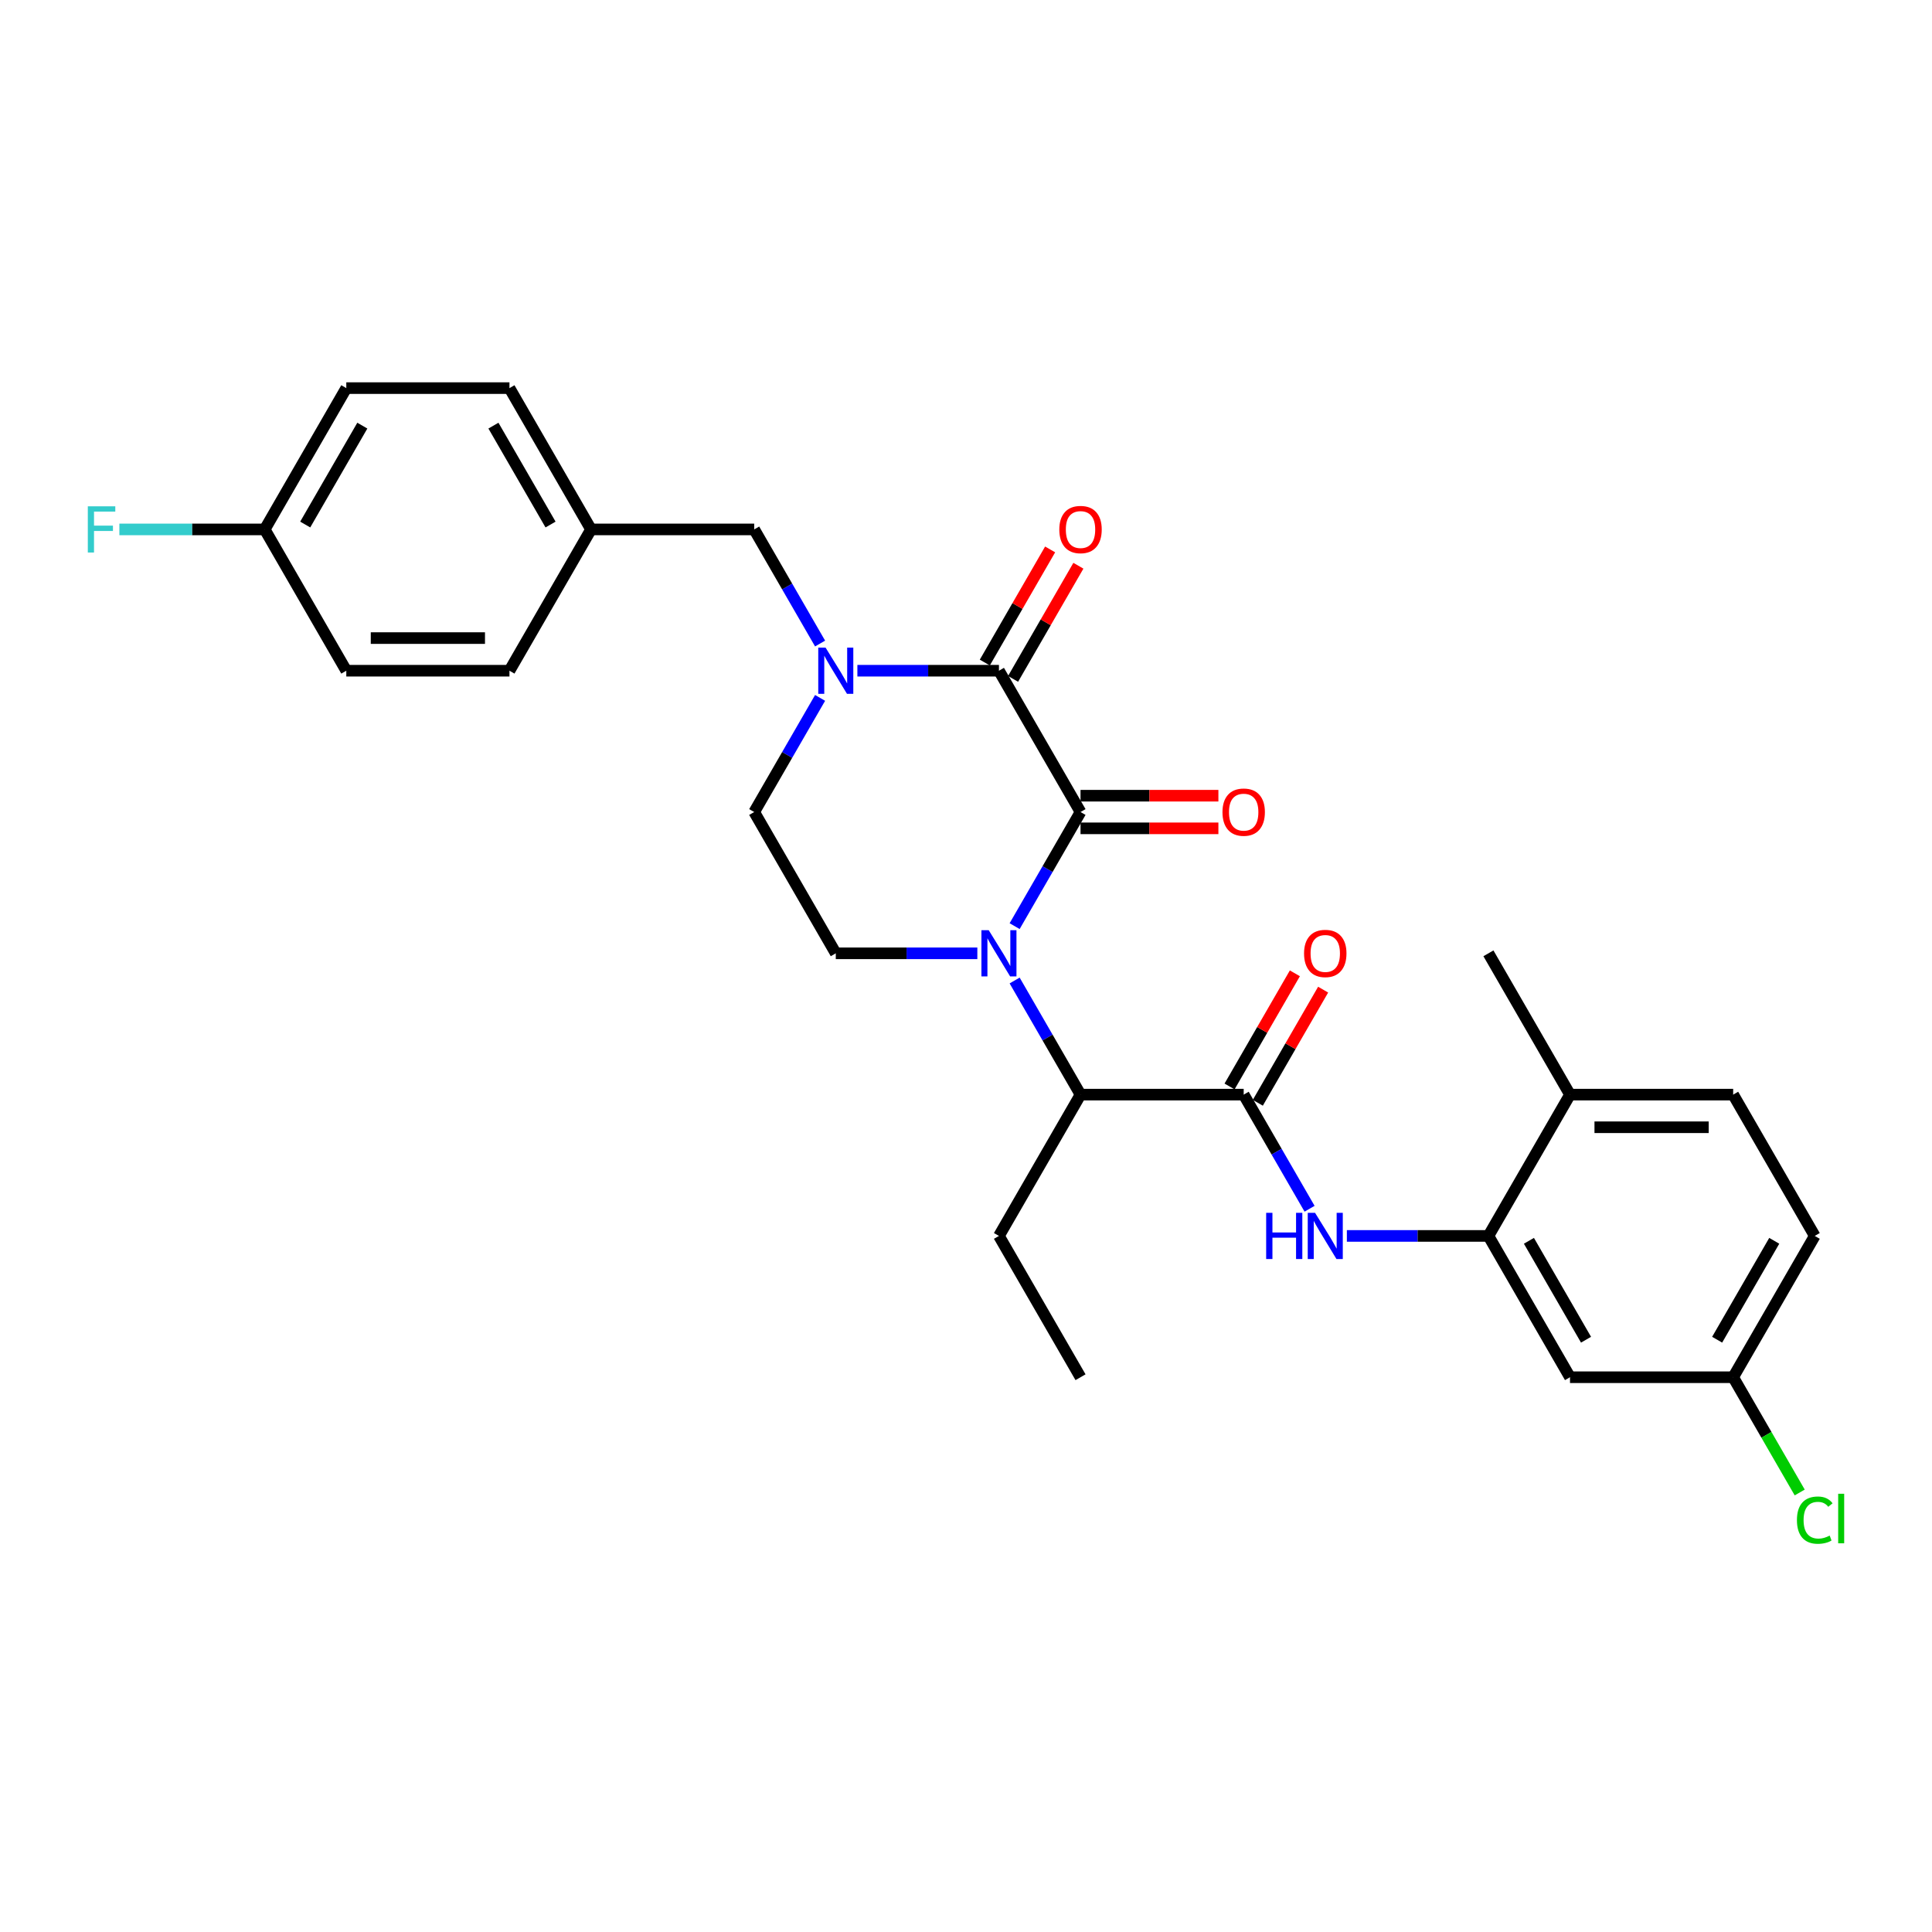 <?xml version='1.0' encoding='iso-8859-1'?>
<svg version='1.1' baseProfile='full'
              xmlns='http://www.w3.org/2000/svg'
                      xmlns:rdkit='http://www.rdkit.org/xml'
                      xmlns:xlink='http://www.w3.org/1999/xlink'
                  xml:space='preserve'
width='1000px' height='1000px' viewBox='0 0 1000 1000'>
<!-- END OF HEADER -->
<rect style='opacity:1.0;fill:#FFFFFF;stroke:none' width='1000' height='1000' x='0' y='0'> </rect>
<path class='bond-0' d='M 525.174,479.368 L 542.225,449.834' style='fill:none;fill-rule:evenodd;stroke:#0000FF;stroke-width:6px;stroke-linecap:butt;stroke-linejoin:miter;stroke-opacity:1' />
<path class='bond-0' d='M 542.225,449.834 L 559.277,420.301' style='fill:none;fill-rule:evenodd;stroke:#000000;stroke-width:6px;stroke-linecap:butt;stroke-linejoin:miter;stroke-opacity:1' />
<path class='bond-5' d='M 525.174,507.508 L 542.225,537.042' style='fill:none;fill-rule:evenodd;stroke:#0000FF;stroke-width:6px;stroke-linecap:butt;stroke-linejoin:miter;stroke-opacity:1' />
<path class='bond-5' d='M 542.225,537.042 L 559.277,566.576' style='fill:none;fill-rule:evenodd;stroke:#000000;stroke-width:6px;stroke-linecap:butt;stroke-linejoin:miter;stroke-opacity:1' />
<path class='bond-7' d='M 505.869,493.438 L 469.234,493.438' style='fill:none;fill-rule:evenodd;stroke:#0000FF;stroke-width:6px;stroke-linecap:butt;stroke-linejoin:miter;stroke-opacity:1' />
<path class='bond-7' d='M 469.234,493.438 L 432.599,493.438' style='fill:none;fill-rule:evenodd;stroke:#000000;stroke-width:6px;stroke-linecap:butt;stroke-linejoin:miter;stroke-opacity:1' />
<path class='bond-1' d='M 559.277,420.301 L 517.051,347.163' style='fill:none;fill-rule:evenodd;stroke:#000000;stroke-width:6px;stroke-linecap:butt;stroke-linejoin:miter;stroke-opacity:1' />
<path class='bond-11' d='M 559.277,428.746 L 594.958,428.746' style='fill:none;fill-rule:evenodd;stroke:#000000;stroke-width:6px;stroke-linecap:butt;stroke-linejoin:miter;stroke-opacity:1' />
<path class='bond-11' d='M 594.958,428.746 L 630.639,428.746' style='fill:none;fill-rule:evenodd;stroke:#FF0000;stroke-width:6px;stroke-linecap:butt;stroke-linejoin:miter;stroke-opacity:1' />
<path class='bond-11' d='M 559.277,411.855 L 594.958,411.855' style='fill:none;fill-rule:evenodd;stroke:#000000;stroke-width:6px;stroke-linecap:butt;stroke-linejoin:miter;stroke-opacity:1' />
<path class='bond-11' d='M 594.958,411.855 L 630.639,411.855' style='fill:none;fill-rule:evenodd;stroke:#FF0000;stroke-width:6px;stroke-linecap:butt;stroke-linejoin:miter;stroke-opacity:1' />
<path class='bond-12' d='M 524.365,351.386 L 541.27,322.105' style='fill:none;fill-rule:evenodd;stroke:#000000;stroke-width:6px;stroke-linecap:butt;stroke-linejoin:miter;stroke-opacity:1' />
<path class='bond-12' d='M 541.27,322.105 L 558.175,292.825' style='fill:none;fill-rule:evenodd;stroke:#FF0000;stroke-width:6px;stroke-linecap:butt;stroke-linejoin:miter;stroke-opacity:1' />
<path class='bond-12' d='M 509.737,342.941 L 526.642,313.66' style='fill:none;fill-rule:evenodd;stroke:#000000;stroke-width:6px;stroke-linecap:butt;stroke-linejoin:miter;stroke-opacity:1' />
<path class='bond-12' d='M 526.642,313.66 L 543.547,284.379' style='fill:none;fill-rule:evenodd;stroke:#FF0000;stroke-width:6px;stroke-linecap:butt;stroke-linejoin:miter;stroke-opacity:1' />
<path class='bond-29' d='M 517.051,347.163 L 480.416,347.163' style='fill:none;fill-rule:evenodd;stroke:#000000;stroke-width:6px;stroke-linecap:butt;stroke-linejoin:miter;stroke-opacity:1' />
<path class='bond-29' d='M 480.416,347.163 L 443.78,347.163' style='fill:none;fill-rule:evenodd;stroke:#0000FF;stroke-width:6px;stroke-linecap:butt;stroke-linejoin:miter;stroke-opacity:1' />
<path class='bond-2' d='M 424.476,361.233 L 407.424,390.767' style='fill:none;fill-rule:evenodd;stroke:#0000FF;stroke-width:6px;stroke-linecap:butt;stroke-linejoin:miter;stroke-opacity:1' />
<path class='bond-2' d='M 407.424,390.767 L 390.373,420.301' style='fill:none;fill-rule:evenodd;stroke:#000000;stroke-width:6px;stroke-linecap:butt;stroke-linejoin:miter;stroke-opacity:1' />
<path class='bond-10' d='M 424.476,333.093 L 407.424,303.56' style='fill:none;fill-rule:evenodd;stroke:#0000FF;stroke-width:6px;stroke-linecap:butt;stroke-linejoin:miter;stroke-opacity:1' />
<path class='bond-10' d='M 407.424,303.56 L 390.373,274.026' style='fill:none;fill-rule:evenodd;stroke:#000000;stroke-width:6px;stroke-linecap:butt;stroke-linejoin:miter;stroke-opacity:1' />
<path class='bond-3' d='M 643.729,566.576 L 559.277,566.576' style='fill:none;fill-rule:evenodd;stroke:#000000;stroke-width:6px;stroke-linecap:butt;stroke-linejoin:miter;stroke-opacity:1' />
<path class='bond-4' d='M 643.729,566.576 L 660.78,596.109' style='fill:none;fill-rule:evenodd;stroke:#000000;stroke-width:6px;stroke-linecap:butt;stroke-linejoin:miter;stroke-opacity:1' />
<path class='bond-4' d='M 660.78,596.109 L 677.831,625.643' style='fill:none;fill-rule:evenodd;stroke:#0000FF;stroke-width:6px;stroke-linecap:butt;stroke-linejoin:miter;stroke-opacity:1' />
<path class='bond-13' d='M 651.042,570.798 L 667.948,541.518' style='fill:none;fill-rule:evenodd;stroke:#000000;stroke-width:6px;stroke-linecap:butt;stroke-linejoin:miter;stroke-opacity:1' />
<path class='bond-13' d='M 667.948,541.518 L 684.853,512.237' style='fill:none;fill-rule:evenodd;stroke:#FF0000;stroke-width:6px;stroke-linecap:butt;stroke-linejoin:miter;stroke-opacity:1' />
<path class='bond-13' d='M 636.415,562.353 L 653.32,533.072' style='fill:none;fill-rule:evenodd;stroke:#000000;stroke-width:6px;stroke-linecap:butt;stroke-linejoin:miter;stroke-opacity:1' />
<path class='bond-13' d='M 653.32,533.072 L 670.225,503.792' style='fill:none;fill-rule:evenodd;stroke:#FF0000;stroke-width:6px;stroke-linecap:butt;stroke-linejoin:miter;stroke-opacity:1' />
<path class='bond-6' d='M 697.136,639.713 L 733.771,639.713' style='fill:none;fill-rule:evenodd;stroke:#0000FF;stroke-width:6px;stroke-linecap:butt;stroke-linejoin:miter;stroke-opacity:1' />
<path class='bond-6' d='M 733.771,639.713 L 770.407,639.713' style='fill:none;fill-rule:evenodd;stroke:#000000;stroke-width:6px;stroke-linecap:butt;stroke-linejoin:miter;stroke-opacity:1' />
<path class='bond-26' d='M 559.277,566.576 L 517.051,639.713' style='fill:none;fill-rule:evenodd;stroke:#000000;stroke-width:6px;stroke-linecap:butt;stroke-linejoin:miter;stroke-opacity:1' />
<path class='bond-8' d='M 770.407,639.713 L 812.632,712.851' style='fill:none;fill-rule:evenodd;stroke:#000000;stroke-width:6px;stroke-linecap:butt;stroke-linejoin:miter;stroke-opacity:1' />
<path class='bond-8' d='M 791.368,642.239 L 820.926,693.435' style='fill:none;fill-rule:evenodd;stroke:#000000;stroke-width:6px;stroke-linecap:butt;stroke-linejoin:miter;stroke-opacity:1' />
<path class='bond-14' d='M 770.407,639.713 L 812.632,566.576' style='fill:none;fill-rule:evenodd;stroke:#000000;stroke-width:6px;stroke-linecap:butt;stroke-linejoin:miter;stroke-opacity:1' />
<path class='bond-9' d='M 432.599,493.438 L 390.373,420.301' style='fill:none;fill-rule:evenodd;stroke:#000000;stroke-width:6px;stroke-linecap:butt;stroke-linejoin:miter;stroke-opacity:1' />
<path class='bond-16' d='M 812.632,712.851 L 897.084,712.851' style='fill:none;fill-rule:evenodd;stroke:#000000;stroke-width:6px;stroke-linecap:butt;stroke-linejoin:miter;stroke-opacity:1' />
<path class='bond-17' d='M 390.373,274.026 L 305.921,274.026' style='fill:none;fill-rule:evenodd;stroke:#000000;stroke-width:6px;stroke-linecap:butt;stroke-linejoin:miter;stroke-opacity:1' />
<path class='bond-15' d='M 812.632,566.576 L 897.084,566.576' style='fill:none;fill-rule:evenodd;stroke:#000000;stroke-width:6px;stroke-linecap:butt;stroke-linejoin:miter;stroke-opacity:1' />
<path class='bond-15' d='M 825.3,583.466 L 884.417,583.466' style='fill:none;fill-rule:evenodd;stroke:#000000;stroke-width:6px;stroke-linecap:butt;stroke-linejoin:miter;stroke-opacity:1' />
<path class='bond-27' d='M 812.632,566.576 L 770.407,493.438' style='fill:none;fill-rule:evenodd;stroke:#000000;stroke-width:6px;stroke-linecap:butt;stroke-linejoin:miter;stroke-opacity:1' />
<path class='bond-19' d='M 897.084,566.576 L 939.31,639.713' style='fill:none;fill-rule:evenodd;stroke:#000000;stroke-width:6px;stroke-linecap:butt;stroke-linejoin:miter;stroke-opacity:1' />
<path class='bond-20' d='M 897.084,712.851 L 914.306,742.68' style='fill:none;fill-rule:evenodd;stroke:#000000;stroke-width:6px;stroke-linecap:butt;stroke-linejoin:miter;stroke-opacity:1' />
<path class='bond-20' d='M 914.306,742.68 L 931.529,772.51' style='fill:none;fill-rule:evenodd;stroke:#00CC00;stroke-width:6px;stroke-linecap:butt;stroke-linejoin:miter;stroke-opacity:1' />
<path class='bond-31' d='M 897.084,712.851 L 939.31,639.713' style='fill:none;fill-rule:evenodd;stroke:#000000;stroke-width:6px;stroke-linecap:butt;stroke-linejoin:miter;stroke-opacity:1' />
<path class='bond-31' d='M 888.791,693.435 L 918.349,642.239' style='fill:none;fill-rule:evenodd;stroke:#000000;stroke-width:6px;stroke-linecap:butt;stroke-linejoin:miter;stroke-opacity:1' />
<path class='bond-22' d='M 305.921,274.026 L 263.695,347.163' style='fill:none;fill-rule:evenodd;stroke:#000000;stroke-width:6px;stroke-linecap:butt;stroke-linejoin:miter;stroke-opacity:1' />
<path class='bond-23' d='M 305.921,274.026 L 263.695,200.888' style='fill:none;fill-rule:evenodd;stroke:#000000;stroke-width:6px;stroke-linecap:butt;stroke-linejoin:miter;stroke-opacity:1' />
<path class='bond-23' d='M 284.96,271.5 L 255.402,220.304' style='fill:none;fill-rule:evenodd;stroke:#000000;stroke-width:6px;stroke-linecap:butt;stroke-linejoin:miter;stroke-opacity:1' />
<path class='bond-18' d='M 137.017,274.026 L 179.243,200.888' style='fill:none;fill-rule:evenodd;stroke:#000000;stroke-width:6px;stroke-linecap:butt;stroke-linejoin:miter;stroke-opacity:1' />
<path class='bond-18' d='M 157.979,271.5 L 187.537,220.304' style='fill:none;fill-rule:evenodd;stroke:#000000;stroke-width:6px;stroke-linecap:butt;stroke-linejoin:miter;stroke-opacity:1' />
<path class='bond-21' d='M 137.017,274.026 L 99.402,274.026' style='fill:none;fill-rule:evenodd;stroke:#000000;stroke-width:6px;stroke-linecap:butt;stroke-linejoin:miter;stroke-opacity:1' />
<path class='bond-21' d='M 99.402,274.026 L 61.788,274.026' style='fill:none;fill-rule:evenodd;stroke:#33CCCC;stroke-width:6px;stroke-linecap:butt;stroke-linejoin:miter;stroke-opacity:1' />
<path class='bond-30' d='M 137.017,274.026 L 179.243,347.163' style='fill:none;fill-rule:evenodd;stroke:#000000;stroke-width:6px;stroke-linecap:butt;stroke-linejoin:miter;stroke-opacity:1' />
<path class='bond-25' d='M 263.695,347.163 L 179.243,347.163' style='fill:none;fill-rule:evenodd;stroke:#000000;stroke-width:6px;stroke-linecap:butt;stroke-linejoin:miter;stroke-opacity:1' />
<path class='bond-25' d='M 251.027,330.273 L 191.911,330.273' style='fill:none;fill-rule:evenodd;stroke:#000000;stroke-width:6px;stroke-linecap:butt;stroke-linejoin:miter;stroke-opacity:1' />
<path class='bond-24' d='M 263.695,200.888 L 179.243,200.888' style='fill:none;fill-rule:evenodd;stroke:#000000;stroke-width:6px;stroke-linecap:butt;stroke-linejoin:miter;stroke-opacity:1' />
<path class='bond-28' d='M 517.051,639.713 L 559.277,712.851' style='fill:none;fill-rule:evenodd;stroke:#000000;stroke-width:6px;stroke-linecap:butt;stroke-linejoin:miter;stroke-opacity:1' />
<path  class='atom-0' d='M 511.764 481.48
L 519.601 494.147
Q 520.378 495.397, 521.628 497.661
Q 522.878 499.924, 522.946 500.059
L 522.946 481.48
L 526.121 481.48
L 526.121 505.396
L 522.844 505.396
L 514.433 491.546
Q 513.453 489.925, 512.406 488.067
Q 511.393 486.209, 511.089 485.635
L 511.089 505.396
L 507.981 505.396
L 507.981 481.48
L 511.764 481.48
' fill='#0000FF'/>
<path  class='atom-3' d='M 427.312 335.205
L 435.149 347.873
Q 435.926 349.122, 437.176 351.386
Q 438.426 353.649, 438.494 353.784
L 438.494 335.205
L 441.669 335.205
L 441.669 359.121
L 438.392 359.121
L 429.981 345.271
Q 429.001 343.65, 427.954 341.792
Q 426.941 339.934, 426.637 339.36
L 426.637 359.121
L 423.529 359.121
L 423.529 335.205
L 427.312 335.205
' fill='#0000FF'/>
<path  class='atom-5' d='M 655.366 627.755
L 658.609 627.755
L 658.609 637.923
L 670.838 637.923
L 670.838 627.755
L 674.081 627.755
L 674.081 651.671
L 670.838 651.671
L 670.838 640.625
L 658.609 640.625
L 658.609 651.671
L 655.366 651.671
L 655.366 627.755
' fill='#0000FF'/>
<path  class='atom-5' d='M 680.668 627.755
L 688.505 640.422
Q 689.282 641.672, 690.532 643.936
Q 691.782 646.199, 691.849 646.334
L 691.849 627.755
L 695.025 627.755
L 695.025 651.671
L 691.748 651.671
L 683.337 637.821
Q 682.357 636.2, 681.31 634.342
Q 680.296 632.484, 679.992 631.91
L 679.992 651.671
L 676.885 651.671
L 676.885 627.755
L 680.668 627.755
' fill='#0000FF'/>
<path  class='atom-12' d='M 632.75 420.368
Q 632.75 414.625, 635.588 411.416
Q 638.425 408.207, 643.729 408.207
Q 649.032 408.207, 651.87 411.416
Q 654.707 414.625, 654.707 420.368
Q 654.707 426.178, 651.836 429.489
Q 648.965 432.766, 643.729 432.766
Q 638.459 432.766, 635.588 429.489
Q 632.75 426.212, 632.75 420.368
M 643.729 430.063
Q 647.377 430.063, 649.336 427.631
Q 651.329 425.165, 651.329 420.368
Q 651.329 415.673, 649.336 413.308
Q 647.377 410.91, 643.729 410.91
Q 640.08 410.91, 638.087 413.274
Q 636.128 415.639, 636.128 420.368
Q 636.128 425.199, 638.087 427.631
Q 640.08 430.063, 643.729 430.063
' fill='#FF0000'/>
<path  class='atom-13' d='M 548.298 274.093
Q 548.298 268.35, 551.136 265.141
Q 553.973 261.932, 559.277 261.932
Q 564.58 261.932, 567.418 265.141
Q 570.256 268.35, 570.256 274.093
Q 570.256 279.903, 567.384 283.214
Q 564.513 286.491, 559.277 286.491
Q 554.007 286.491, 551.136 283.214
Q 548.298 279.937, 548.298 274.093
M 559.277 283.788
Q 562.925 283.788, 564.884 281.356
Q 566.877 278.89, 566.877 274.093
Q 566.877 269.398, 564.884 267.033
Q 562.925 264.635, 559.277 264.635
Q 555.628 264.635, 553.635 266.999
Q 551.676 269.364, 551.676 274.093
Q 551.676 278.924, 553.635 281.356
Q 555.628 283.788, 559.277 283.788
' fill='#FF0000'/>
<path  class='atom-14' d='M 674.976 493.506
Q 674.976 487.763, 677.813 484.554
Q 680.651 481.345, 685.955 481.345
Q 691.258 481.345, 694.096 484.554
Q 696.933 487.763, 696.933 493.506
Q 696.933 499.316, 694.062 502.626
Q 691.191 505.903, 685.955 505.903
Q 680.685 505.903, 677.813 502.626
Q 674.976 499.35, 674.976 493.506
M 685.955 503.201
Q 689.603 503.201, 691.562 500.769
Q 693.555 498.303, 693.555 493.506
Q 693.555 488.81, 691.562 486.445
Q 689.603 484.047, 685.955 484.047
Q 682.306 484.047, 680.313 486.412
Q 678.354 488.776, 678.354 493.506
Q 678.354 498.336, 680.313 500.769
Q 682.306 503.201, 685.955 503.201
' fill='#FF0000'/>
<path  class='atom-21' d='M 930.088 786.816
Q 930.088 780.87, 932.858 777.762
Q 935.662 774.621, 940.966 774.621
Q 945.898 774.621, 948.532 778.1
L 946.303 779.924
Q 944.377 777.391, 940.966 777.391
Q 937.351 777.391, 935.426 779.823
Q 933.534 782.221, 933.534 786.816
Q 933.534 791.545, 935.493 793.977
Q 937.486 796.409, 941.337 796.409
Q 943.972 796.409, 947.046 794.822
L 947.992 797.355
Q 946.742 798.166, 944.85 798.639
Q 942.959 799.112, 940.864 799.112
Q 935.662 799.112, 932.858 795.936
Q 930.088 792.761, 930.088 786.816
' fill='#00CC00'/>
<path  class='atom-21' d='M 951.438 773.168
L 954.545 773.168
L 954.545 798.808
L 951.438 798.808
L 951.438 773.168
' fill='#00CC00'/>
<path  class='atom-22' d='M 45.455 262.067
L 59.676 262.067
L 59.676 264.803
L 48.664 264.803
L 48.664 272.066
L 58.46 272.066
L 58.46 274.836
L 48.664 274.836
L 48.664 285.984
L 45.455 285.984
L 45.455 262.067
' fill='#33CCCC'/>
</svg>
